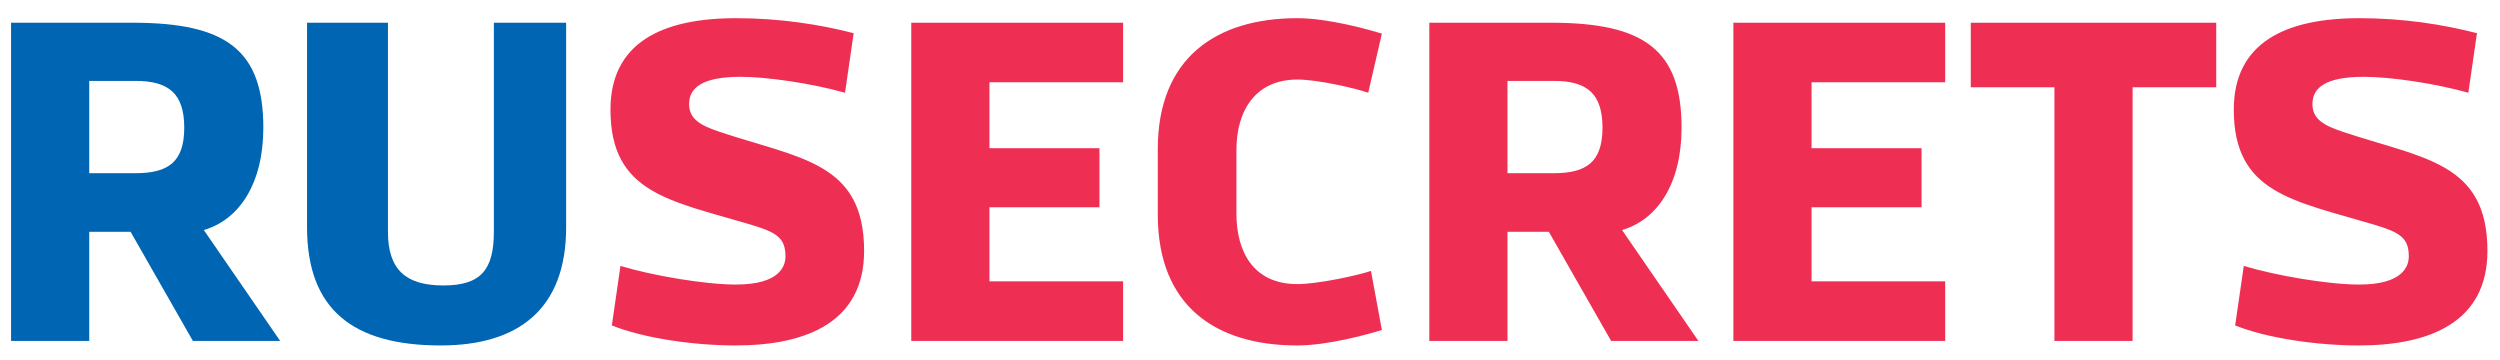 <svg width="132" height="19" viewBox="0 0 132 19" fill="none" xmlns="http://www.w3.org/2000/svg">
<path d="M10.184 18H14.792L10.76 12.144C12.608 11.616 13.904 9.72 13.904 6.744C13.904 2.64 11.936 1.2 7.016 1.2H0.584V18H4.712V12.24H6.896L10.184 18ZM4.712 4.272H7.16C8.912 4.272 9.728 4.944 9.728 6.744C9.728 8.568 8.864 9.144 7.16 9.144H4.712V4.272ZM26.076 1.2V12.24C26.076 14.256 25.38 15.072 23.412 15.072C21.444 15.072 20.484 14.256 20.484 12.24V1.2H16.212V12C16.212 16.344 18.636 18.24 23.268 18.24C27.348 18.24 29.892 16.344 29.892 12V1.2H26.076Z" fill="#0066B3"/>
<path d="M38.857 0.96C34.921 0.96 32.233 2.28 32.233 5.784C32.233 10.2 35.353 10.584 39.625 11.856C40.993 12.264 41.473 12.552 41.473 13.536C41.473 14.016 41.209 15.024 38.857 15.024C37.201 15.024 34.417 14.544 32.761 14.04L32.305 17.184C33.985 17.856 36.625 18.24 38.833 18.24C42.649 18.24 45.625 16.968 45.625 13.248C45.625 8.544 42.217 8.376 37.993 6.96C36.985 6.624 36.385 6.288 36.385 5.496C36.385 4.632 37.081 4.056 39.097 4.056C40.489 4.056 42.817 4.392 44.617 4.896L45.073 1.752C43.297 1.296 41.209 0.96 38.857 0.96ZM52.243 10.944H58.051V7.824H52.243V4.344H59.299V1.2H48.115V18H59.299V14.856H52.243V10.944ZM72.387 14.304C71.691 14.544 69.579 15 68.499 15C66.147 15 65.283 13.248 65.283 11.28V7.92C65.283 5.808 66.315 4.2 68.499 4.2C69.579 4.2 71.547 4.656 72.243 4.896L72.963 1.776C72.267 1.56 70.131 0.96 68.499 0.96C64.227 0.96 61.131 3.048 61.131 7.872V11.328C61.131 16.176 64.203 18.24 68.499 18.24C70.131 18.24 72.267 17.64 72.963 17.424L72.387 14.304ZM85.067 18H89.675L85.643 12.144C87.491 11.616 88.787 9.72 88.787 6.744C88.787 2.64 86.819 1.2 81.899 1.2H75.467V18H79.595V12.24H81.779L85.067 18ZM79.595 4.272H82.043C83.795 4.272 84.611 4.944 84.611 6.744C84.611 8.568 83.747 9.144 82.043 9.144H79.595V4.272ZM95.65 10.944H101.458V7.824H95.65V4.344H102.706V1.2H91.522V18H102.706V14.856H95.65V10.944ZM104.057 4.608H108.473V18H112.601V4.608H117.017V1.2H104.057V4.608ZM124.568 0.96C120.632 0.96 117.944 2.28 117.944 5.784C117.944 10.2 121.064 10.584 125.336 11.856C126.704 12.264 127.184 12.552 127.184 13.536C127.184 14.016 126.92 15.024 124.568 15.024C122.912 15.024 120.128 14.544 118.472 14.04L118.016 17.184C119.696 17.856 122.336 18.24 124.544 18.24C128.36 18.24 131.336 16.968 131.336 13.248C131.336 8.544 127.928 8.376 123.704 6.96C122.696 6.624 122.096 6.288 122.096 5.496C122.096 4.632 122.792 4.056 124.808 4.056C126.2 4.056 128.528 4.392 130.328 4.896L130.784 1.752C129.008 1.296 126.92 0.96 124.568 0.96Z" fill="#EE2F53"/>
</svg>
